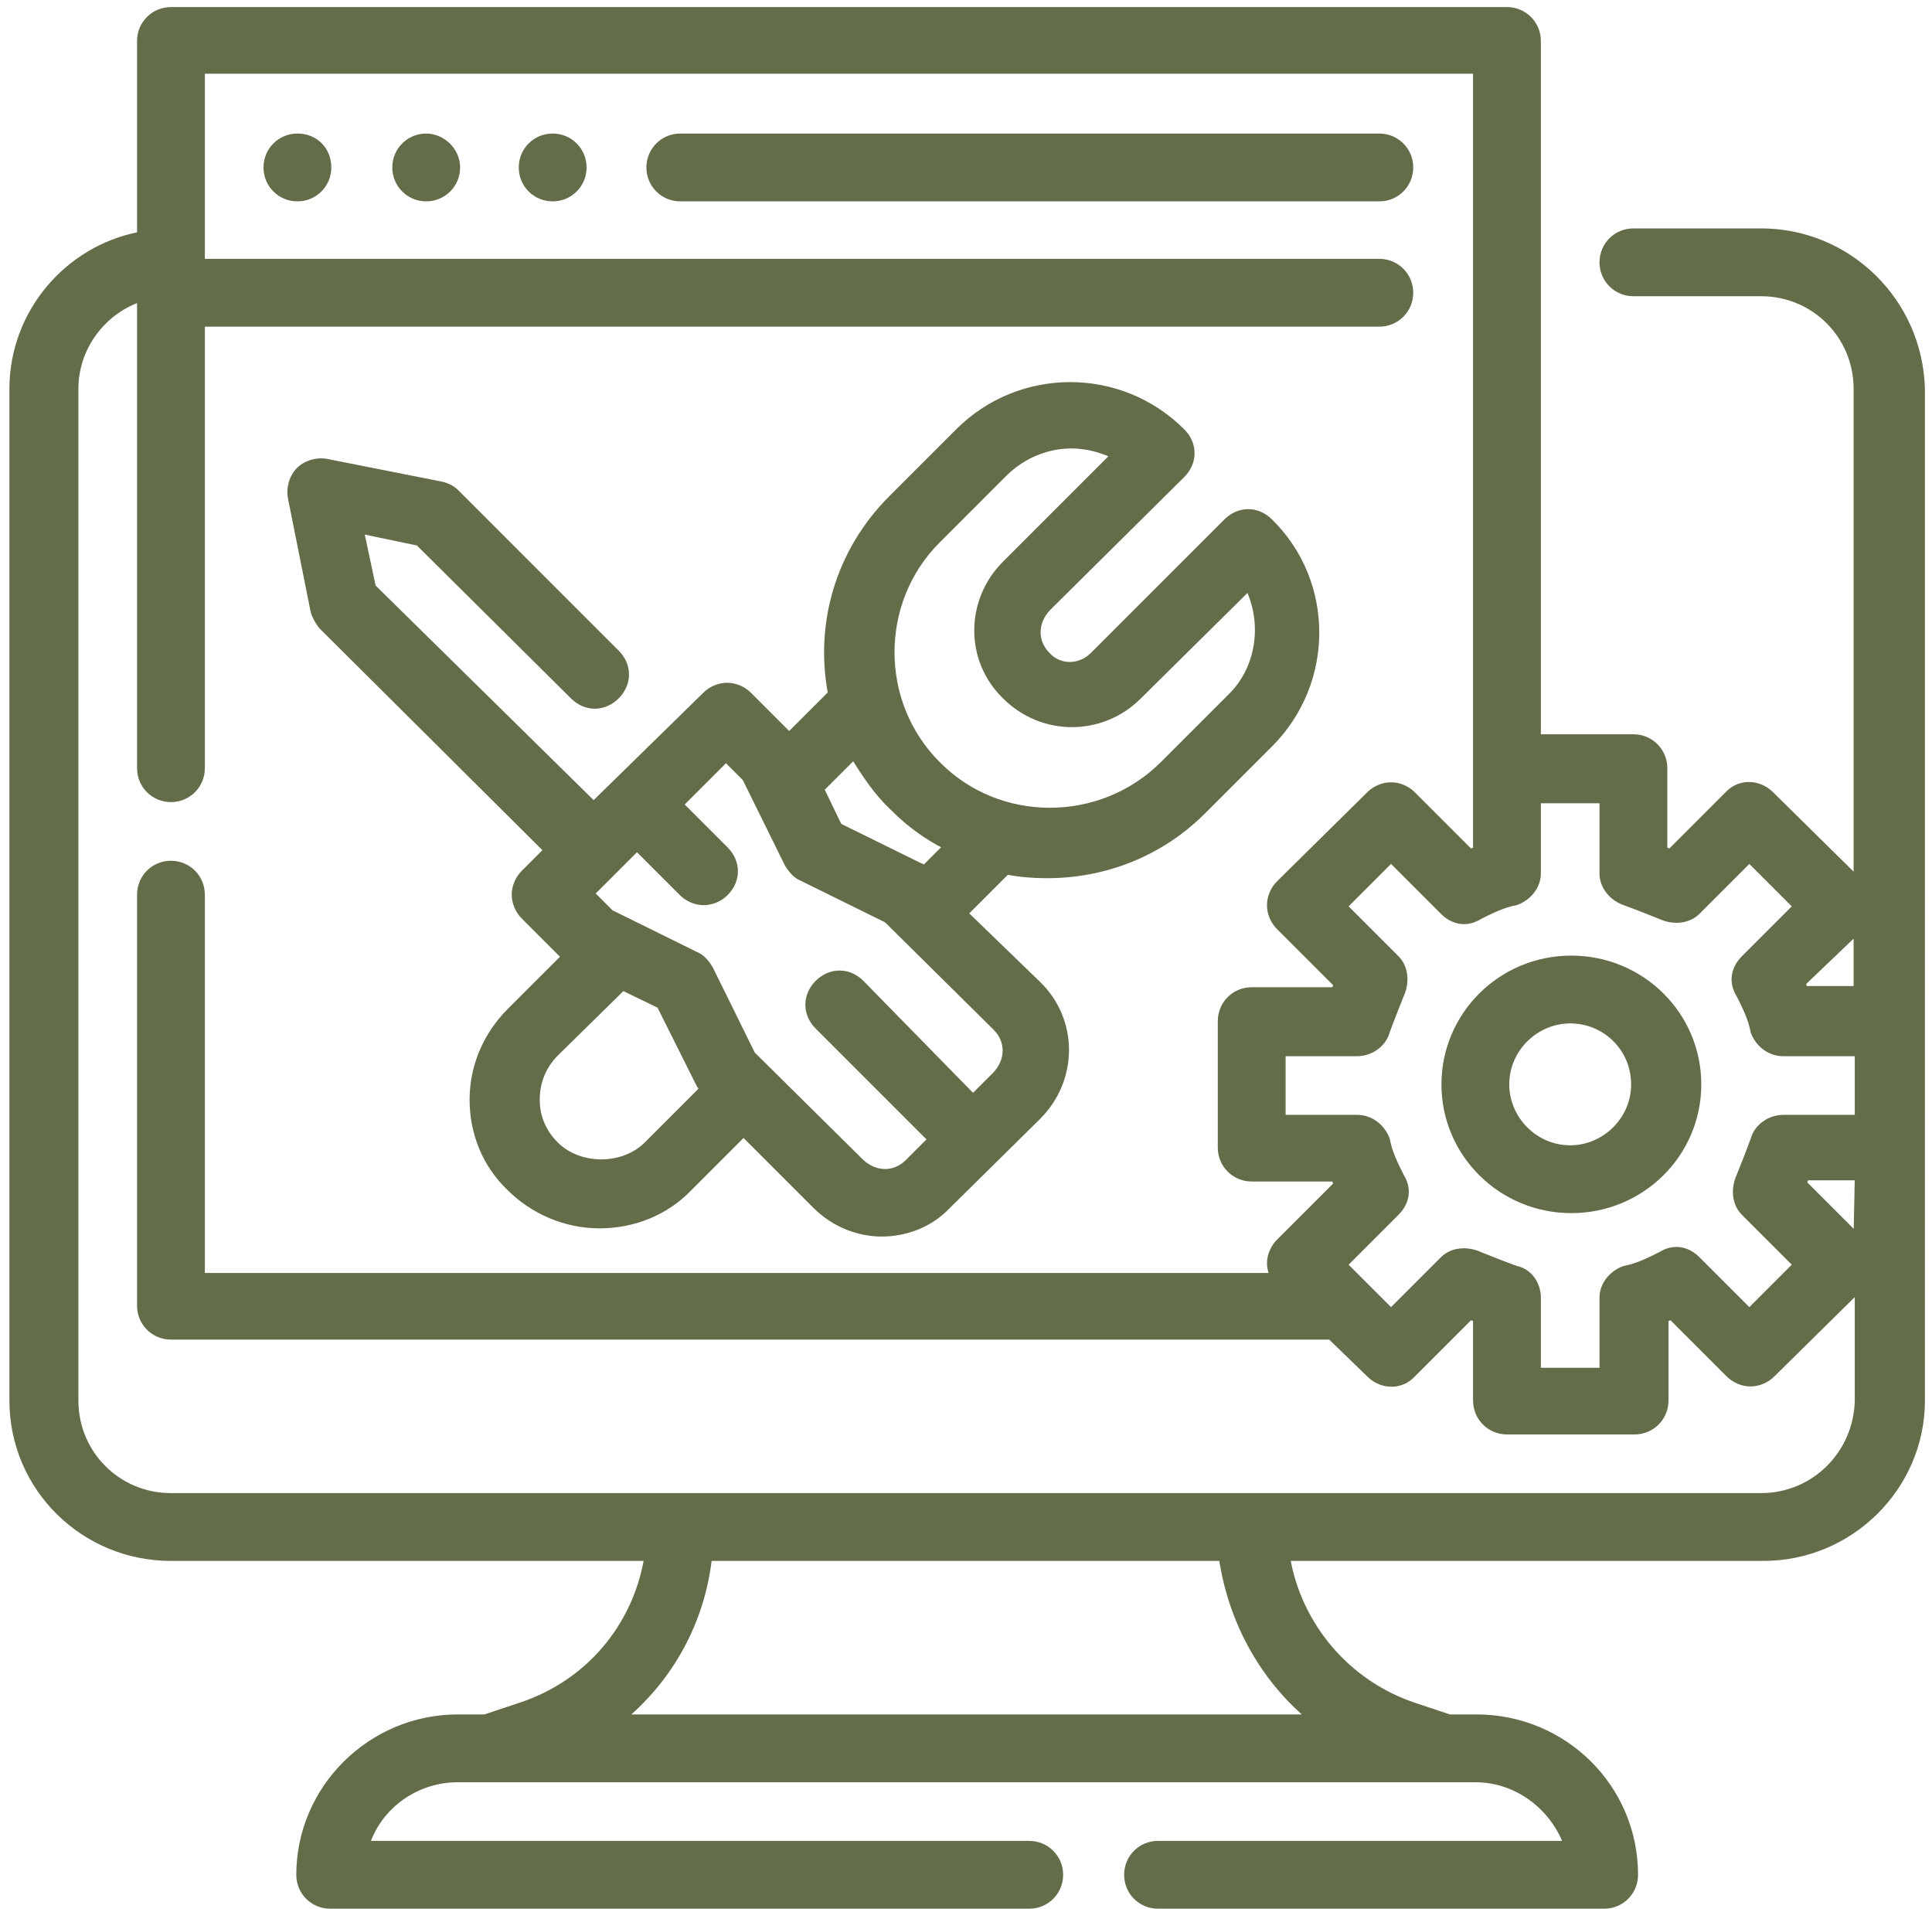 <?xml version="1.0" encoding="UTF-8"?>
<!-- Generator: Adobe Illustrator 28.2.0, SVG Export Plug-In . SVG Version: 6.00 Build 0)  -->
<svg xmlns="http://www.w3.org/2000/svg" xmlns:xlink="http://www.w3.org/1999/xlink" version="1.1" id="Layer_1" x="0px" y="0px" viewBox="0 0 165 163" style="enable-background:new 0 0 165 163;" xml:space="preserve">
<style type="text/css">
	.st0{fill:#646D4A;stroke:#646D4A;stroke-width:0.391;stroke-miterlimit:1.562;}
</style>
<path class="st0" d="M28.1,14.3c0,1.5-1.2,2.7-2.7,2.7s-2.7-1.2-2.7-2.7c0-1.5,1.2-2.7,2.7-2.7C27,11.6,28.1,12.8,28.1,14.3z"></path>
<path class="st0" d="M39.1,14.3c0,1.5-1.2,2.7-2.7,2.7c-1.5,0-2.7-1.2-2.7-2.7c0-1.5,1.2-2.7,2.7-2.7C37.8,11.6,39.1,12.8,39.1,14.3  z"></path>
<path class="st0" d="M49.9,14.3c0,1.5-1.2,2.7-2.7,2.7c-1.5,0-2.7-1.2-2.7-2.7c0-1.5,1.2-2.7,2.7-2.7C48.7,11.6,49.9,12.8,49.9,14.3  z"></path>
<path class="st0" d="M117.8,11.6H58.1c-1.5,0-2.7,1.2-2.7,2.7c0,1.5,1.2,2.7,2.7,2.7h59.7c1.5,0,2.7-1.2,2.7-2.7  C120.5,12.8,119.3,11.6,117.8,11.6z"></path>
<path class="st0" d="M150.4,19.7h-10.9c-1.5,0-2.7,1.2-2.7,2.7c0,1.5,1.2,2.7,2.7,2.7h10.9c4.5,0,8.1,3.6,8.1,8.1v41.7l-7.2-7.1  c-1.1-1.1-2.8-1.1-3.8,0l-4.9,4.9c-0.1-0.1-0.3-0.1-0.4-0.2v-6.9c0-1.5-1.2-2.7-2.7-2.7h-8.1V3.5c0-1.5-1.2-2.7-2.7-2.7H14.6  c-1.5,0-2.7,1.2-2.7,2.7V20C5.7,21.2,1,26.7,1,33.2v86.4c0,7.5,6.1,13.5,13.6,13.5h40.6c-1,5.8-5,10.6-10.8,12.5l-3,1h-2.3  c-7.5,0-13.6,6.1-13.6,13.5c0,1.5,1.2,2.7,2.7,2.7h59.7c1.5,0,2.7-1.2,2.7-2.7c0-1.5-1.2-2.7-2.7-2.7H31.4c1.1-3.2,4.2-5.4,7.7-5.4  H126c3.5,0,6.5,2.3,7.7,5.4H98.9c-1.5,0-2.7,1.2-2.7,2.7c0,1.5,1.2,2.7,2.7,2.7H137c1.5,0,2.7-1.2,2.7-2.7c0-7.5-6.1-13.5-13.6-13.5  h-2.3l-3-1c-5.7-1.9-9.8-6.8-10.8-12.5h40.6c7.5,0,13.6-6.1,13.6-13.5V33.2C164,25.7,157.9,19.7,150.4,19.7z M158.5,79.7v4.7h-4.3  c-0.1-0.1-0.1-0.3-0.2-0.4L158.5,79.7z M138.7,77.1c1.1,0.4,2.1,0.8,3.1,1.2c1.1,0.5,2.4,0.4,3.2-0.4l4.4-4.4l3.9,3.9l-4.4,4.4  c-0.9,0.9-1.1,2.1-0.4,3.2c0.5,1,1,2,1.2,3.1c0.4,1.1,1.4,1.9,2.6,1.9h6.3v5.4h-6.3c-1.2,0-2.3,0.8-2.6,1.9  c-0.4,1.1-0.8,2.1-1.2,3.1c-0.5,1.1-0.4,2.4,0.4,3.2l4.4,4.4l-3.9,3.9l-4.4-4.4c-0.9-0.9-2.1-1.1-3.2-0.4c-1,0.5-2,1-3.1,1.2  c-1.1,0.4-1.9,1.4-1.9,2.5v6.2h-5.4v-6.2c0-1.2-0.8-2.3-1.9-2.5c-1.1-0.4-2.1-0.8-3.1-1.2c-1.1-0.5-2.4-0.4-3.2,0.4l-4.4,4.4  l-3.9-3.9l4.4-4.4c0.9-0.9,1.1-2.1,0.4-3.2c-0.5-1-1-2-1.2-3.1c-0.4-1.1-1.4-1.9-2.6-1.9h-6.3v-5.4h6.3c1.2,0,2.3-0.8,2.6-1.9  c0.4-1.1,0.8-2.1,1.2-3.1c0.5-1.1,0.4-2.4-0.4-3.2l-4.4-4.4l3.9-3.9l4.4,4.4c0.9,0.9,2.1,1.1,3.2,0.4c1-0.5,2-1,3.1-1.2  c1.1-0.4,1.9-1.4,1.9-2.5v-6.2h5.4v6.2C136.8,75.7,137.6,76.7,138.7,77.1z M158.5,105.4l-4.4-4.4c0.1-0.1,0.1-0.3,0.2-0.4h4.3  L158.5,105.4z M111.7,146.6H53.4c4-3.4,6.6-8.2,7.2-13.5h43.7C105.1,138.4,107.7,143.2,111.7,146.6z M150.4,127.7H14.6  c-4.5,0-8.1-3.6-8.1-8.1V33.2c0-3.5,2.3-6.5,5.4-7.6v40c0,1.5,1.2,2.7,2.7,2.7s2.7-1.2,2.7-2.7V27.7h100.5c1.5,0,2.7-1.2,2.7-2.7  s-1.2-2.7-2.7-2.7H17.3V6.1H126v66.4c-0.1,0.1-0.3,0.1-0.4,0.2l-4.9-4.9c-0.5-0.5-1.2-0.8-1.9-0.8c-0.7,0-1.4,0.3-1.9,0.8l-7.7,7.6  c-0.5,0.5-0.8,1.2-0.8,1.9s0.3,1.4,0.8,1.9l4.9,4.9c-0.1,0.1-0.1,0.3-0.2,0.4h-7c-1.5,0-2.7,1.2-2.7,2.7v10.8c0,1.5,1.2,2.7,2.7,2.7  h7c0.1,0.1,0.1,0.3,0.2,0.4l-4.9,4.9c-0.5,0.5-0.8,1.2-0.8,1.9c0,0.4,0.1,0.6,0.2,1H17.3V76.4c0-1.5-1.2-2.7-2.7-2.7  c-1.5,0-2.7,1.2-2.7,2.7v35.1c0,1.5,1.2,2.7,2.7,2.7h99l3.3,3.2c1.1,1.1,2.8,1.1,3.8,0l4.9-4.9c0.1,0.1,0.3,0.1,0.4,0.2v6.9  c0,1.5,1.2,2.7,2.7,2.7h10.9c1.5,0,2.7-1.2,2.7-2.7v-6.9c0.1-0.1,0.3-0.1,0.4-0.2l4.9,4.9c0.5,0.5,1.2,0.8,1.9,0.8s1.4-0.3,1.9-0.8  l7.2-7.1v9.3C158.5,124.1,154.9,127.7,150.4,127.7z"></path>
<path class="st0" d="M123.3,92.6c0,6,4.9,10.8,10.9,10.8c6,0,10.9-4.8,10.9-10.8c0-6-4.9-10.8-10.9-10.8  C128.1,81.8,123.3,86.7,123.3,92.6z M139.5,92.6c0,3-2.5,5.4-5.4,5.4c-3,0-5.4-2.5-5.4-5.4c0-3,2.5-5.4,5.4-5.4  C137.1,87.2,139.5,89.6,139.5,92.6z"></path>
<path class="st0" d="M26.7,52.1c0.1,0.5,0.4,1,0.7,1.4l19.2,19.1l-1.9,1.9c-0.5,0.5-0.8,1.2-0.8,1.9c0,0.7,0.3,1.4,0.8,1.9l3.4,3.4  l-4.6,4.6c-2,2-3.2,4.7-3.2,7.6c0,2.9,1.1,5.6,3.2,7.6c2,2,4.8,3.2,7.7,3.2c2.9,0,5.7-1.1,7.7-3.2l4.6-4.6l6.1,6.1  c1.6,1.6,3.7,2.4,5.7,2.4c2.1,0,4.2-0.8,5.7-2.4l7.7-7.6c3.2-3.2,3.2-8.3,0-11.4L82.5,78l3.5-3.5c1.1,0.2,2.2,0.3,3.4,0.3  c4.9,0,9.7-1.8,13.4-5.5l5.7-5.7c5.3-5.3,5.3-13.9,0-19.1c-1.1-1.1-2.7-1.1-3.8,0L93.3,55.9c-1.1,1.1-2.8,1.1-3.8,0  c-1.1-1.1-1.1-2.7,0-3.9L101,40.6c1.1-1.1,1.1-2.7,0-3.8c-5.3-5.3-13.9-5.3-19.2,0l-5.7,5.7c-4.6,4.6-6.3,10.8-5.2,16.7l-3.5,3.5  l-3.4-3.4c-0.5-0.5-1.2-0.8-1.9-0.8c-0.7,0-1.4,0.3-1.9,0.8l-9.5,9.3L31.9,50.1l-1-4.7l4.8,1l13.2,13.1c1.1,1.1,2.7,1.1,3.8,0  c1.1-1.1,1.1-2.7,0-3.8L39,42c-0.4-0.4-0.9-0.6-1.4-0.7l-9.6-1.9c-0.9-0.2-1.9,0.1-2.5,0.7c-0.6,0.6-0.9,1.6-0.7,2.5L26.7,52.1z   M55.2,97.7c-2,2-5.7,2-7.7,0c-1.1-1.1-1.6-2.4-1.6-3.8c0-1.4,0.5-2.8,1.6-3.9l5.7-5.6l3.1,1.5l3.4,6.8c0.1,0.1,0.1,0.2,0.2,0.3  L55.2,97.7z M80.1,46.2l5.7-5.7c1.6-1.6,3.7-2.4,5.7-2.4c1.2,0,2.4,0.3,3.5,0.8l-9.2,9.2c-3.2,3.2-3.2,8.3,0,11.4  c3.2,3.2,8.3,3.2,11.5,0l9.3-9.2c1.4,3,0.9,6.8-1.6,9.2l-5.7,5.7c-5.3,5.3-14,5.3-19.2,0C74.9,60,74.9,51.4,80.1,46.2z M76.3,69.1  c1.3,1.3,2.8,2.4,4.4,3.2l-1.8,1.8c-0.1-0.1-0.2-0.2-0.3-0.2l-6.9-3.4l-1.5-3.1l2.7-2.7C73.9,66.3,74.9,67.8,76.3,69.1z M62,64.9  l1.6,1.6l3.6,7.3c0.3,0.5,0.7,1,1.2,1.2l7.3,3.6l9.3,9.2c1.1,1.1,1.1,2.7,0,3.9l-1.9,1.9l-9.5-9.7c-1.1-1.1-2.7-1.1-3.8,0  c-1.1,1.1-1.1,2.7,0,3.8l9.6,9.6l-1.9,1.9c-1.1,1.1-2.7,1.1-3.9,0L64.3,90l-3.6-7.3c-0.3-0.5-0.7-1-1.2-1.2l-7.3-3.6l-1.6-1.6  l3.8-3.8l3.8,3.8c0.5,0.5,1.2,0.8,1.9,0.8c0.7,0,1.4-0.3,1.9-0.8c1.1-1.1,1.1-2.7,0-3.8l-3.8-3.8L62,64.9z"></path>
</svg>
